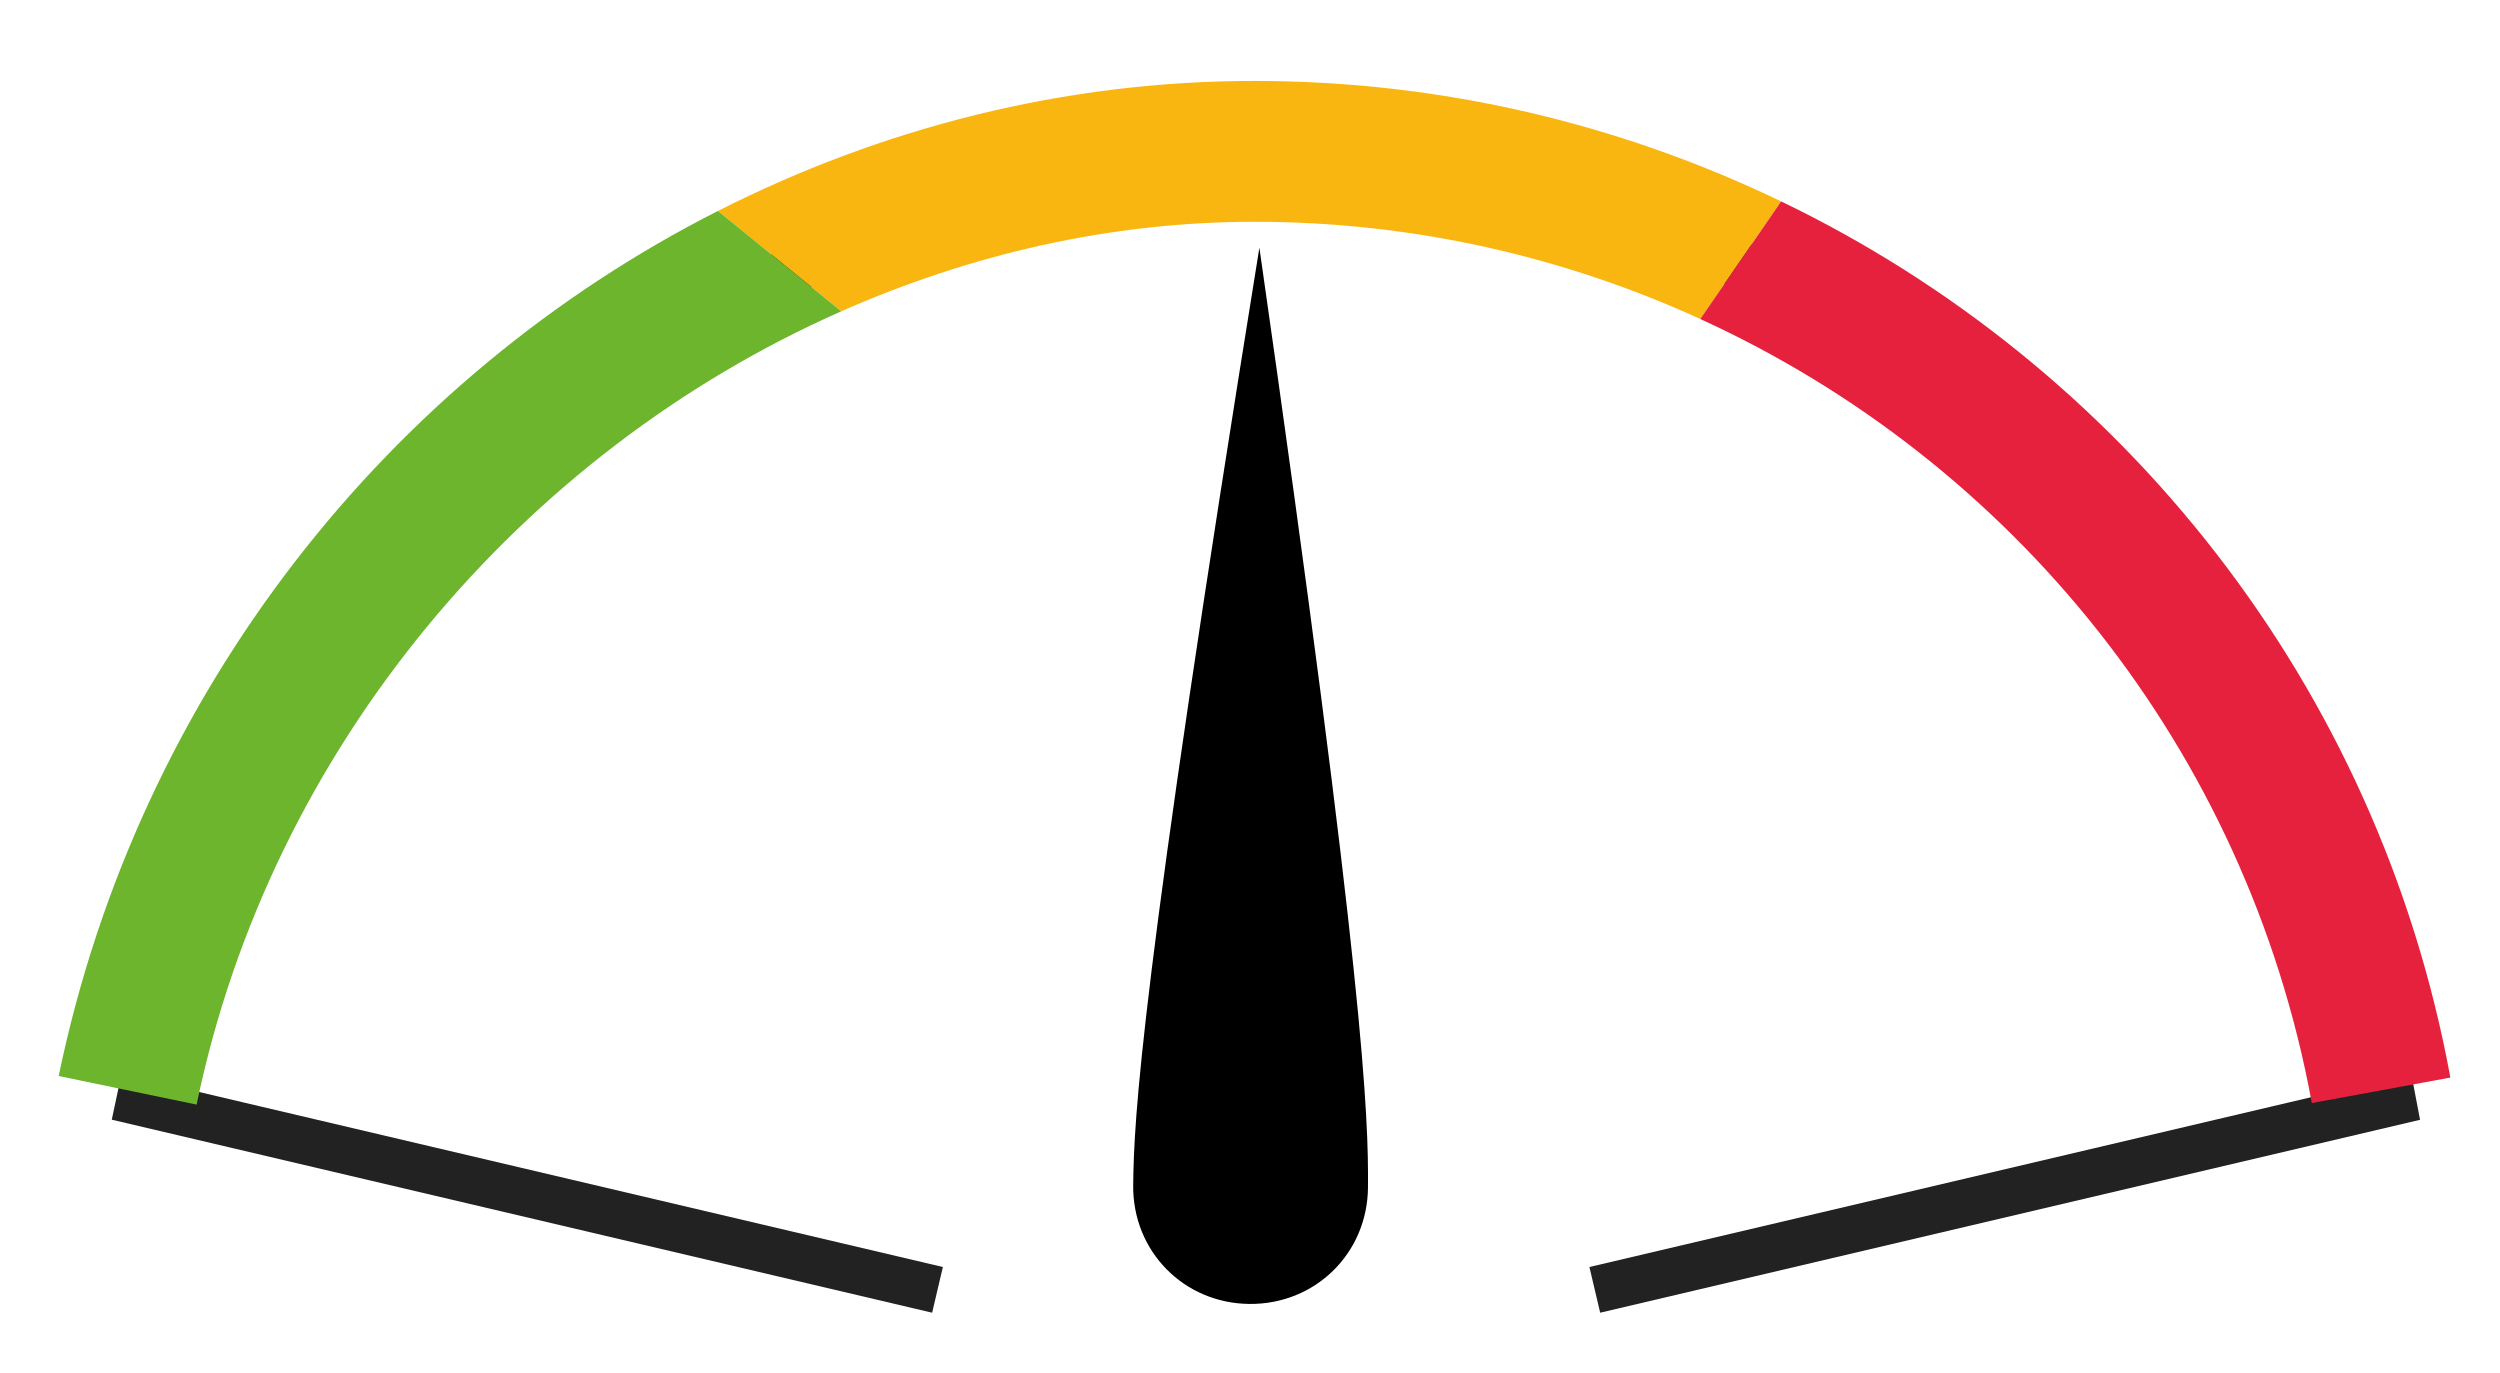 <?xml version="1.0" encoding="utf-8"?>
<!-- Generator: Adobe Illustrator 15.1.0, SVG Export Plug-In . SVG Version: 6.00 Build 0)  -->
<!DOCTYPE svg PUBLIC "-//W3C//DTD SVG 1.1//EN" "http://www.w3.org/Graphics/SVG/1.1/DTD/svg11.dtd">
<svg version="1.1" xmlns="http://www.w3.org/2000/svg" xmlns:xlink="http://www.w3.org/1999/xlink" x="0px" y="0px" width="53.25px"
	 height="29.25px" viewBox="14.75 14.25 53.25 29.25" enable-background="new 14.75 14.25 53.25 29.25" xml:space="preserve">
<g id="recreational" display="none">
	<path display="inline" fill="none" stroke="#222222" d="M48.774,42l17-4c-2.1-11.4-12-20-24-20c-11.8,0-21.7,8.9-24,20l17,4"/>
	<path display="inline" d="M43.943,39.822c-0.013,1.401-1.123,2.49-2.524,2.478c-1.399-0.013-2.49-1.123-2.477-2.523
		c0.013-1.398,0.14-4.199,2.688-19.976C43.883,35.521,43.956,38.324,43.943,39.822z"/>
	<path display="inline" fill="none" stroke="#222222" d="M7.5-12c5.667,1.333,11.333,2.667,17,4"/>
	<path display="inline" fill="none" stroke="#222222" d="M38.5-8c5.667-1.333,11.333-2.667,17-4"/>
	<path display="inline" fill="#FAB610" d="M41.524,16.25c-4.06,0-7.943,1.003-11.427,2.769l2.627,2.138
		c2.753-1.216,5.733-1.907,8.8-1.907c3.369,0,6.589,0.742,9.498,2.071l1.722-2.505C49.33,17.172,45.521,16.25,41.524,16.25z"/>
	<path display="inline" fill="#E6213E" d="M52.744,18.816l-1.722,2.505c6.63,3.029,11.635,9.141,13.026,16.7L67,37.479
		C65.459,29.112,60.005,22.314,52.744,18.816z"/>
	<path display="inline" fill="#6DB52D" d="M16.056,37.445l2.938,0.609c1.58-7.626,6.945-13.901,13.731-16.897l-2.627-2.138
		C23.103,22.566,17.755,29.247,16.056,37.445z"/>
</g>
<g id="enthusiast">
	<path fill="none" stroke="#222222" d="M48.719,41.724l17-4c-2.1-11.4-12-20-24-20c-11.8,0-21.7,8.9-24,20l17,4"/>
	<path d="M43.888,39.546c-0.013,1.401-1.123,2.49-2.524,2.478c-1.4-0.013-2.49-1.123-2.477-2.523
		c0.014-1.398,0.14-4.199,2.688-19.976C43.827,35.245,43.9,38.048,43.888,39.546z"/>
	<path fill="#FAB610" d="M41.469,15.974c-4.06,0-7.943,1.003-11.427,2.769l2.627,2.138c2.753-1.216,5.733-1.907,8.8-1.907
		c3.369,0,6.589,0.742,9.498,2.071l1.722-2.505C49.274,16.896,45.465,15.974,41.469,15.974z"/>
	<path fill="#E6213E" d="M52.688,18.54l-1.722,2.505c6.63,3.029,11.635,9.141,13.026,16.7l2.951-0.543
		C65.403,28.835,59.949,22.038,52.688,18.54z"/>
	<path fill="#6DB52D" d="M16,37.169l2.938,0.609c1.58-7.627,6.945-13.901,13.731-16.897l-2.627-2.138
		C23.047,22.29,17.699,28.97,16,37.169z"/>
</g>
<g id="challenge" display="none">
	<path display="inline" fill="none" stroke="#222222" d="M48.469,41.5l17-4c-2.1-11.4-12-20-24-20c-11.8,0-21.7,8.9-24,20l17,4"/>
	<path display="inline" d="M43.045,41.087c-0.959,1.021-2.515,1.065-3.535,0.104c-1.019-0.959-1.066-2.514-0.105-3.533
		c0.959-1.018,2.953-2.989,15.533-12.844C45.92,37.888,44.073,39.995,43.045,41.087z"/>
	<path display="inline" fill="#FAB610" d="M41.219,15.75c-4.06,0-7.943,1.003-11.427,2.769l2.627,2.138
		c2.753-1.216,5.733-1.907,8.8-1.907c3.369,0,6.589,0.742,9.498,2.071l1.722-2.505C49.024,16.672,45.215,15.75,41.219,15.75z"/>
	<path display="inline" fill="#E6213E" d="M52.438,18.316l-1.722,2.505c6.63,3.029,11.635,9.141,13.026,16.7l2.951-0.543
		C65.153,28.612,59.699,21.814,52.438,18.316z"/>
	<path display="inline" fill="#6DB52D" d="M15.75,36.945l2.938,0.609c1.58-7.627,6.945-13.901,13.731-16.897l-2.627-2.138
		C22.797,22.066,17.449,28.747,15.75,36.945z"/>
</g>
</svg>
